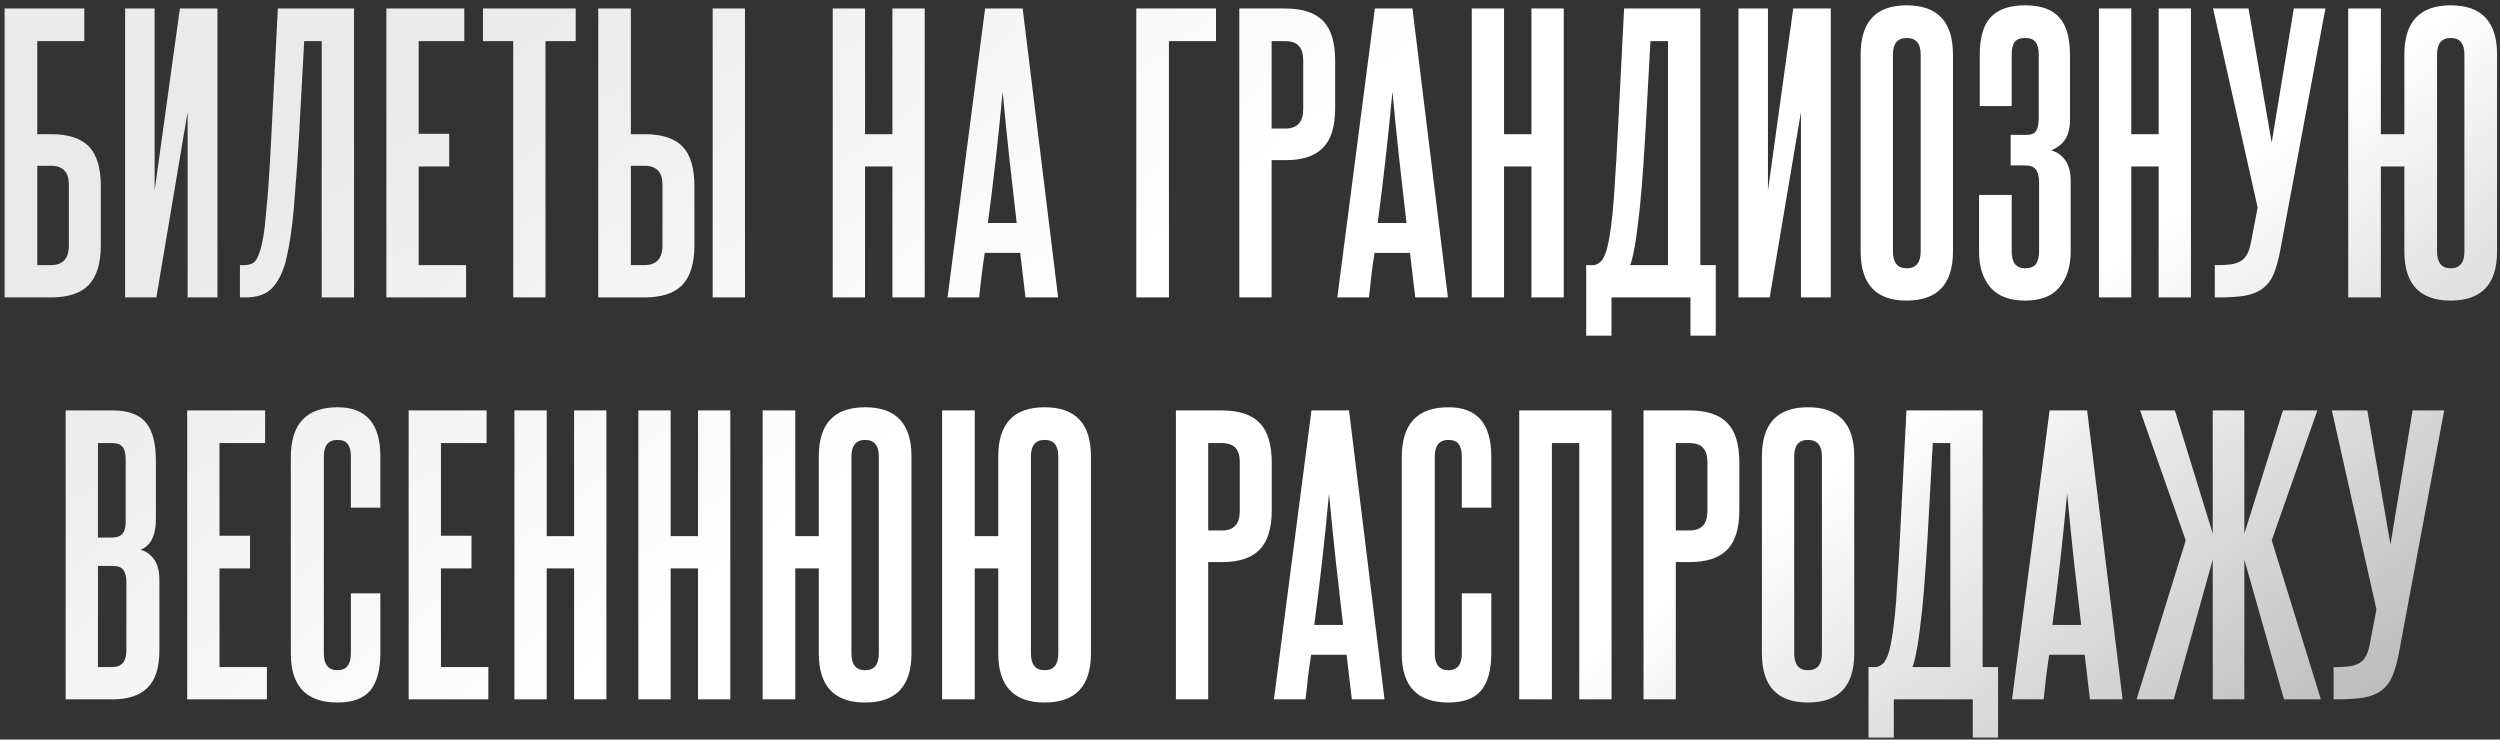 <?xml version="1.0" encoding="UTF-8"?> <svg xmlns="http://www.w3.org/2000/svg" width="311" height="92" viewBox="0 0 311 92" fill="none"><rect x="0" y="0" width="311" height="92" fill="#333333" stroke="none"/><path d="M10.489 1.057V5.118H4.637V16.692H6.34C8.495 16.692 10.067 17.201 11.057 18.22C12.047 19.239 12.542 20.884 12.542 23.155V30.493C12.542 32.764 12.032 34.423 11.013 35.471C10.023 36.49 8.451 37 6.296 37H0.575V1.057H10.489ZM8.568 22.981C8.568 21.409 7.825 20.622 6.34 20.622H4.637V32.982H6.296C7.81 32.982 8.568 32.167 8.568 30.536V22.981ZM15.566 37V1.057H19.235V23.723L22.379 1.057H27.052V37H23.34V13.94L19.453 37H15.566ZM29.848 37V32.982H30.372C30.837 32.982 31.23 32.88 31.551 32.676C31.871 32.443 32.162 31.876 32.424 30.973C32.541 30.565 32.657 30.027 32.774 29.357C32.89 28.687 32.992 27.799 33.079 26.693C33.196 25.587 33.312 24.218 33.429 22.588C33.545 20.928 33.662 18.89 33.778 16.473L34.564 1.057H44.041V37H40.023V5.118H37.84L37.185 17.172C37.039 19.589 36.894 21.671 36.748 23.418C36.632 25.135 36.501 26.606 36.355 27.828C36.209 29.022 36.064 29.998 35.918 30.755C35.773 31.512 35.642 32.123 35.525 32.589C35.117 34.045 34.535 35.151 33.778 35.908C33.05 36.636 31.958 37 30.503 37H29.848ZM48.065 37V1.057H57.76V5.118H52.083V16.648H55.882V20.71H52.083V32.982H57.978V37H48.065ZM63.842 37V5.118H60.086V1.057H71.616V5.118H67.86V37H63.842ZM88.657 37V1.057H92.675V37H88.657ZM78.481 1.057V16.692H80.184C82.339 16.692 83.911 17.201 84.901 18.22C85.891 19.239 86.386 20.884 86.386 23.155V30.493C86.386 32.764 85.877 34.423 84.858 35.471C83.868 36.49 82.295 37 80.141 37H74.42V1.057H78.481ZM82.412 22.981C82.412 21.409 81.669 20.622 80.184 20.622H78.481V32.982H80.141C81.655 32.982 82.412 32.167 82.412 30.536V22.981ZM111.016 37V20.71H107.61V37H103.592V1.057H107.61V16.692H111.016V1.057H115.034V37H111.016ZM127.569 37L126.914 31.453H122.503C122.357 32.385 122.226 33.317 122.11 34.249C122.022 35.151 121.92 36.068 121.804 37H117.873L122.546 1.057H127.219L131.63 37H127.569ZM126.477 27.741C126.157 25.004 125.851 22.311 125.56 19.662C125.269 16.983 124.992 14.231 124.73 11.407C124.206 17.056 123.594 22.5 122.896 27.741H126.477ZM151.269 1.057V5.118H145.416V37H141.355V1.057H151.269ZM162.12 7.52C162.12 6.705 161.945 6.108 161.596 5.73C161.246 5.322 160.664 5.118 159.849 5.118H158.189V15.993H159.892C161.377 15.993 162.12 15.192 162.12 13.591V7.52ZM154.171 37V1.057H159.849C162.032 1.057 163.619 1.581 164.609 2.629C165.599 3.648 166.094 5.293 166.094 7.564V13.46C166.094 15.731 165.585 17.376 164.566 18.395C163.576 19.414 162.018 19.924 159.892 19.924H158.189V37H154.171ZM176.059 37L175.403 31.453H170.992C170.847 32.385 170.716 33.317 170.599 34.249C170.512 35.151 170.41 36.068 170.294 37H166.363L171.036 1.057H175.709L180.12 37H176.059ZM174.967 27.741C174.646 25.004 174.341 22.311 174.05 19.662C173.758 16.983 173.482 14.231 173.22 11.407C172.696 17.056 172.084 22.5 171.385 27.741H174.967ZM190.511 37V20.71H187.104V37H183.086V1.057H187.104V16.692H190.511V1.057H194.529V37H190.511ZM197.324 41.76V32.982H198.154C198.474 32.982 198.78 32.851 199.071 32.589C199.391 32.327 199.668 31.788 199.901 30.973C200.017 30.536 200.134 29.968 200.25 29.27C200.367 28.571 200.483 27.668 200.6 26.562C200.716 25.456 200.818 24.087 200.905 22.457C201.022 20.797 201.138 18.803 201.255 16.473L202.041 1.057H211.518V32.982H213.44V41.76H210.295V37H200.469V41.76H197.324ZM207.5 32.982V5.118H205.317L204.661 16.997C204.516 19.414 204.37 21.525 204.225 23.33C204.079 25.135 203.919 26.693 203.744 28.003C203.599 29.284 203.439 30.332 203.264 31.148C203.118 31.963 202.958 32.574 202.783 32.982H207.5ZM216.265 37V1.057H219.934V23.723L223.078 1.057H227.751V37H224.039V13.94L220.152 37H216.265ZM231.464 6.778C231.464 2.702 233.371 0.663 237.185 0.663C241.029 0.663 242.95 2.702 242.95 6.778V31.279C242.95 35.355 241.029 37.393 237.185 37.393C233.371 37.393 231.464 35.355 231.464 31.279V6.778ZM238.932 6.778C238.932 5.409 238.35 4.725 237.185 4.725C236.05 4.725 235.482 5.409 235.482 6.778V31.279C235.482 32.676 236.05 33.375 237.185 33.375C238.35 33.375 238.932 32.676 238.932 31.279V6.778ZM253.662 22.675C253.662 21.976 253.531 21.452 253.269 21.103C253.036 20.753 252.585 20.579 251.915 20.579H250.124V16.779H252.09C252.701 16.779 253.109 16.604 253.313 16.255C253.516 15.877 253.618 15.352 253.618 14.683V6.821C253.618 6.094 253.487 5.569 253.225 5.249C252.992 4.9 252.556 4.725 251.915 4.725C251.304 4.725 250.867 4.9 250.605 5.249C250.372 5.569 250.255 6.094 250.255 6.821V13.198H246.281V6.865C246.281 4.681 246.732 3.109 247.635 2.148C248.567 1.158 249.993 0.663 251.915 0.663C253.866 0.663 255.278 1.158 256.151 2.148C257.054 3.109 257.505 4.696 257.505 6.909V14.857C257.505 15.877 257.316 16.692 256.937 17.303C256.559 17.886 255.977 18.351 255.191 18.701C255.948 18.934 256.53 19.356 256.937 19.967C257.374 20.579 257.593 21.452 257.593 22.588V31.279C257.593 33.113 257.127 34.598 256.195 35.733C255.292 36.84 253.866 37.393 251.915 37.393C249.993 37.393 248.552 36.84 247.591 35.733C246.66 34.627 246.194 33.157 246.194 31.322V24.247H250.255V31.279C250.255 32.676 250.809 33.375 251.915 33.375C252.556 33.375 253.007 33.2 253.269 32.851C253.531 32.472 253.662 31.948 253.662 31.279V22.675ZM268.535 37V20.71H265.128V37H261.11V1.057H265.128V16.692H268.535V1.057H272.553V37H268.535ZM283.646 31.235C283.413 32.429 283.137 33.404 282.816 34.161C282.496 34.889 282.045 35.471 281.463 35.908C280.909 36.316 280.182 36.607 279.279 36.782C278.405 36.927 277.299 37 275.96 37H275.523V32.982H275.96C276.513 32.982 277.008 32.953 277.445 32.895C277.91 32.836 278.304 32.72 278.624 32.545C278.973 32.371 279.25 32.108 279.454 31.759C279.687 31.41 279.861 30.944 279.978 30.362L280.851 25.82L275.305 1.057H279.716L282.598 17.74L285.35 1.057H289.28L283.646 31.235ZM292.116 37V1.057H296.178V16.692H299.104V6.778C299.104 2.702 301.026 0.663 304.869 0.663C308.712 0.663 310.634 2.702 310.634 6.778V31.279C310.634 35.355 308.712 37.393 304.869 37.393C301.026 37.393 299.104 35.355 299.104 31.279V20.71H296.178V37H292.116ZM306.572 6.778C306.572 5.409 306.005 4.725 304.869 4.725C303.733 4.725 303.166 5.409 303.166 6.778V31.279C303.166 32.676 303.733 33.375 304.869 33.375C306.005 33.375 306.572 32.676 306.572 31.279V6.778ZM15.635 57.171C15.635 56.414 15.504 55.89 15.242 55.599C14.98 55.278 14.558 55.118 13.976 55.118H12.185V66.866H14.019C15.097 66.866 15.635 66.24 15.635 64.989V57.171ZM15.723 72.5C15.723 71.743 15.592 71.205 15.33 70.884C15.097 70.564 14.66 70.404 14.019 70.404H12.185V82.982H13.976C15.14 82.982 15.723 82.283 15.723 80.886V72.5ZM8.167 87V51.056H13.976C15.927 51.056 17.309 51.551 18.125 52.541C18.969 53.531 19.391 55.118 19.391 57.302V64.595C19.391 66.633 18.751 67.9 17.47 68.395C18.11 68.541 18.663 68.919 19.129 69.531C19.595 70.142 19.828 71.015 19.828 72.151V80.929C19.828 83.055 19.333 84.598 18.343 85.559C17.382 86.52 15.927 87 13.976 87H8.167ZM23.286 87V51.056H32.981V55.118H27.304V66.648H31.103V70.71H27.304V82.982H33.2V87H23.286ZM43.649 73.811H47.317V81.235C47.317 83.331 46.895 84.889 46.051 85.908C45.206 86.898 43.852 87.393 41.989 87.393C38.117 87.393 36.18 85.37 36.18 81.322V56.865C36.18 52.731 38.117 50.663 41.989 50.663C45.541 50.663 47.317 52.702 47.317 56.778V63.154H43.649V56.778C43.649 56.079 43.518 55.569 43.255 55.249C43.023 54.9 42.6 54.725 41.989 54.725C40.853 54.725 40.286 55.409 40.286 56.778V81.279C40.286 82.676 40.853 83.375 41.989 83.375C43.095 83.375 43.649 82.676 43.649 81.279V73.811ZM50.836 87V51.056H60.532V55.118H54.854V66.648H58.654V70.71H54.854V82.982H60.75V87H50.836ZM71.417 87V70.71H68.011V87H63.993V51.056H68.011V66.692H71.417V51.056H75.435V87H71.417ZM86.834 87V70.71H83.428V87H79.41V51.056H83.428V66.692H86.834V51.056H90.852V87H86.834ZM94.871 87V51.056H98.932V66.692H101.858V56.778C101.858 52.702 103.78 50.663 107.623 50.663C111.467 50.663 113.388 52.702 113.388 56.778V81.279C113.388 85.355 111.467 87.393 107.623 87.393C103.78 87.393 101.858 85.355 101.858 81.279V70.71H98.932V87H94.871ZM109.327 56.778C109.327 55.409 108.759 54.725 107.623 54.725C106.488 54.725 105.92 55.409 105.92 56.778V81.279C105.92 82.676 106.488 83.375 107.623 83.375C108.759 83.375 109.327 82.676 109.327 81.279V56.778ZM117.197 87V51.056H121.259V66.692H124.185V56.778C124.185 52.702 126.107 50.663 129.95 50.663C133.793 50.663 135.715 52.702 135.715 56.778V81.279C135.715 85.355 133.793 87.393 129.95 87.393C126.107 87.393 124.185 85.355 124.185 81.279V70.71H121.259V87H117.197ZM131.653 56.778C131.653 55.409 131.085 54.725 129.95 54.725C128.814 54.725 128.247 55.409 128.247 56.778V81.279C128.247 82.676 128.814 83.375 129.95 83.375C131.085 83.375 131.653 82.676 131.653 81.279V56.778ZM154.23 57.52C154.23 56.705 154.056 56.108 153.706 55.73C153.357 55.322 152.775 55.118 151.959 55.118H150.3V65.993H152.003C153.488 65.993 154.23 65.192 154.23 63.591V57.52ZM146.282 87V51.056H151.959C154.143 51.056 155.73 51.581 156.72 52.629C157.71 53.648 158.205 55.293 158.205 57.564V63.46C158.205 65.731 157.695 67.376 156.676 68.395C155.686 69.414 154.128 69.924 152.003 69.924H150.3V87H146.282ZM168.169 87L167.514 81.453H163.103C162.957 82.385 162.826 83.317 162.71 84.249C162.623 85.151 162.521 86.068 162.404 87H158.474L163.147 51.056H167.82L172.231 87H168.169ZM167.077 77.741C166.757 75.004 166.451 72.311 166.16 69.662C165.869 66.983 165.592 64.231 165.33 61.407C164.806 67.056 164.195 72.5 163.496 77.741H167.077ZM181.849 73.811H185.517V81.235C185.517 83.331 185.095 84.889 184.251 85.908C183.406 86.898 182.052 87.393 180.189 87.393C176.317 87.393 174.38 85.37 174.38 81.322V56.865C174.38 52.731 176.317 50.663 180.189 50.663C183.741 50.663 185.517 52.702 185.517 56.778V63.154H181.849V56.778C181.849 56.079 181.718 55.569 181.455 55.249C181.223 54.9 180.8 54.725 180.189 54.725C179.053 54.725 178.486 55.409 178.486 56.778V81.279C178.486 82.676 179.053 83.375 180.189 83.375C181.295 83.375 181.849 82.676 181.849 81.279V73.811ZM196.46 87V55.118H193.054V87H188.992V51.056H200.478V87H196.46ZM212.402 57.52C212.402 56.705 212.227 56.108 211.878 55.73C211.528 55.322 210.946 55.118 210.131 55.118H208.471V65.993H210.174C211.659 65.993 212.402 65.192 212.402 63.591V57.52ZM204.453 87V51.056H210.131C212.314 51.056 213.901 51.581 214.891 52.629C215.881 53.648 216.376 55.293 216.376 57.564V63.46C216.376 65.731 215.866 67.376 214.847 68.395C213.858 69.414 212.3 69.924 210.174 69.924H208.471V87H204.453ZM219.182 56.778C219.182 52.702 221.089 50.663 224.903 50.663C228.746 50.663 230.668 52.702 230.668 56.778V81.279C230.668 85.355 228.746 87.393 224.903 87.393C221.089 87.393 219.182 85.355 219.182 81.279V56.778ZM226.65 56.778C226.65 55.409 226.068 54.725 224.903 54.725C223.767 54.725 223.2 55.409 223.2 56.778V81.279C223.2 82.676 223.767 83.375 224.903 83.375C226.068 83.375 226.65 82.676 226.65 81.279V56.778ZM232.445 91.76V82.982H233.275C233.595 82.982 233.901 82.851 234.192 82.589C234.512 82.327 234.789 81.788 235.022 80.973C235.138 80.536 235.255 79.969 235.371 79.27C235.487 78.571 235.604 77.668 235.72 76.562C235.837 75.456 235.939 74.087 236.026 72.457C236.143 70.797 236.259 68.803 236.376 66.473L237.162 51.056H246.639V82.982H248.56V91.76H245.416V87H235.589V91.76H232.445ZM242.621 82.982V55.118H240.437L239.782 66.997C239.636 69.414 239.491 71.525 239.345 73.33C239.2 75.135 239.04 76.693 238.865 78.003C238.719 79.284 238.559 80.332 238.384 81.148C238.239 81.963 238.079 82.574 237.904 82.982H242.621ZM259.99 87L259.335 81.453H254.924C254.778 82.385 254.647 83.317 254.53 84.249C254.443 85.151 254.341 86.068 254.225 87H250.294L254.967 51.056H259.64L264.051 87H259.99ZM258.898 77.741C258.578 75.004 258.272 72.311 257.981 69.662C257.69 66.983 257.413 64.231 257.151 61.407C256.627 67.056 256.015 72.5 255.317 77.741H258.898ZM265.788 87L271.903 67.216L266.225 51.056H270.549L275.266 66.386V51.056H279.196V66.386L284 51.056H288.28L282.603 67.216L288.717 87H284.131L279.196 69.618V87H275.266V69.618L270.418 87H265.788ZM298.425 81.235C298.192 82.429 297.915 83.404 297.595 84.161C297.275 84.889 296.823 85.471 296.241 85.908C295.688 86.316 294.96 86.607 294.057 86.782C293.184 86.927 292.077 87 290.738 87H290.301V82.982H290.738C291.291 82.982 291.786 82.953 292.223 82.895C292.689 82.836 293.082 82.72 293.402 82.545C293.752 82.371 294.028 82.109 294.232 81.759C294.465 81.41 294.64 80.944 294.756 80.362L295.629 75.82L290.083 51.056H294.494L297.376 67.74L300.128 51.056H304.058L298.425 81.235Z" fill="url(#paint0_linear_74_3004)"></path><defs><linearGradient id="paint0_linear_74_3004" x1="-1" y1="49.732" x2="130.391" y2="223.584" gradientUnits="userSpaceOnUse"><stop stop-color="#EAEAEA"></stop><stop offset="0.333" stop-color="white"></stop><stop offset="0.667" stop-color="white"></stop><stop offset="1" stop-color="#B2B2B2"></stop></linearGradient></defs></svg> 